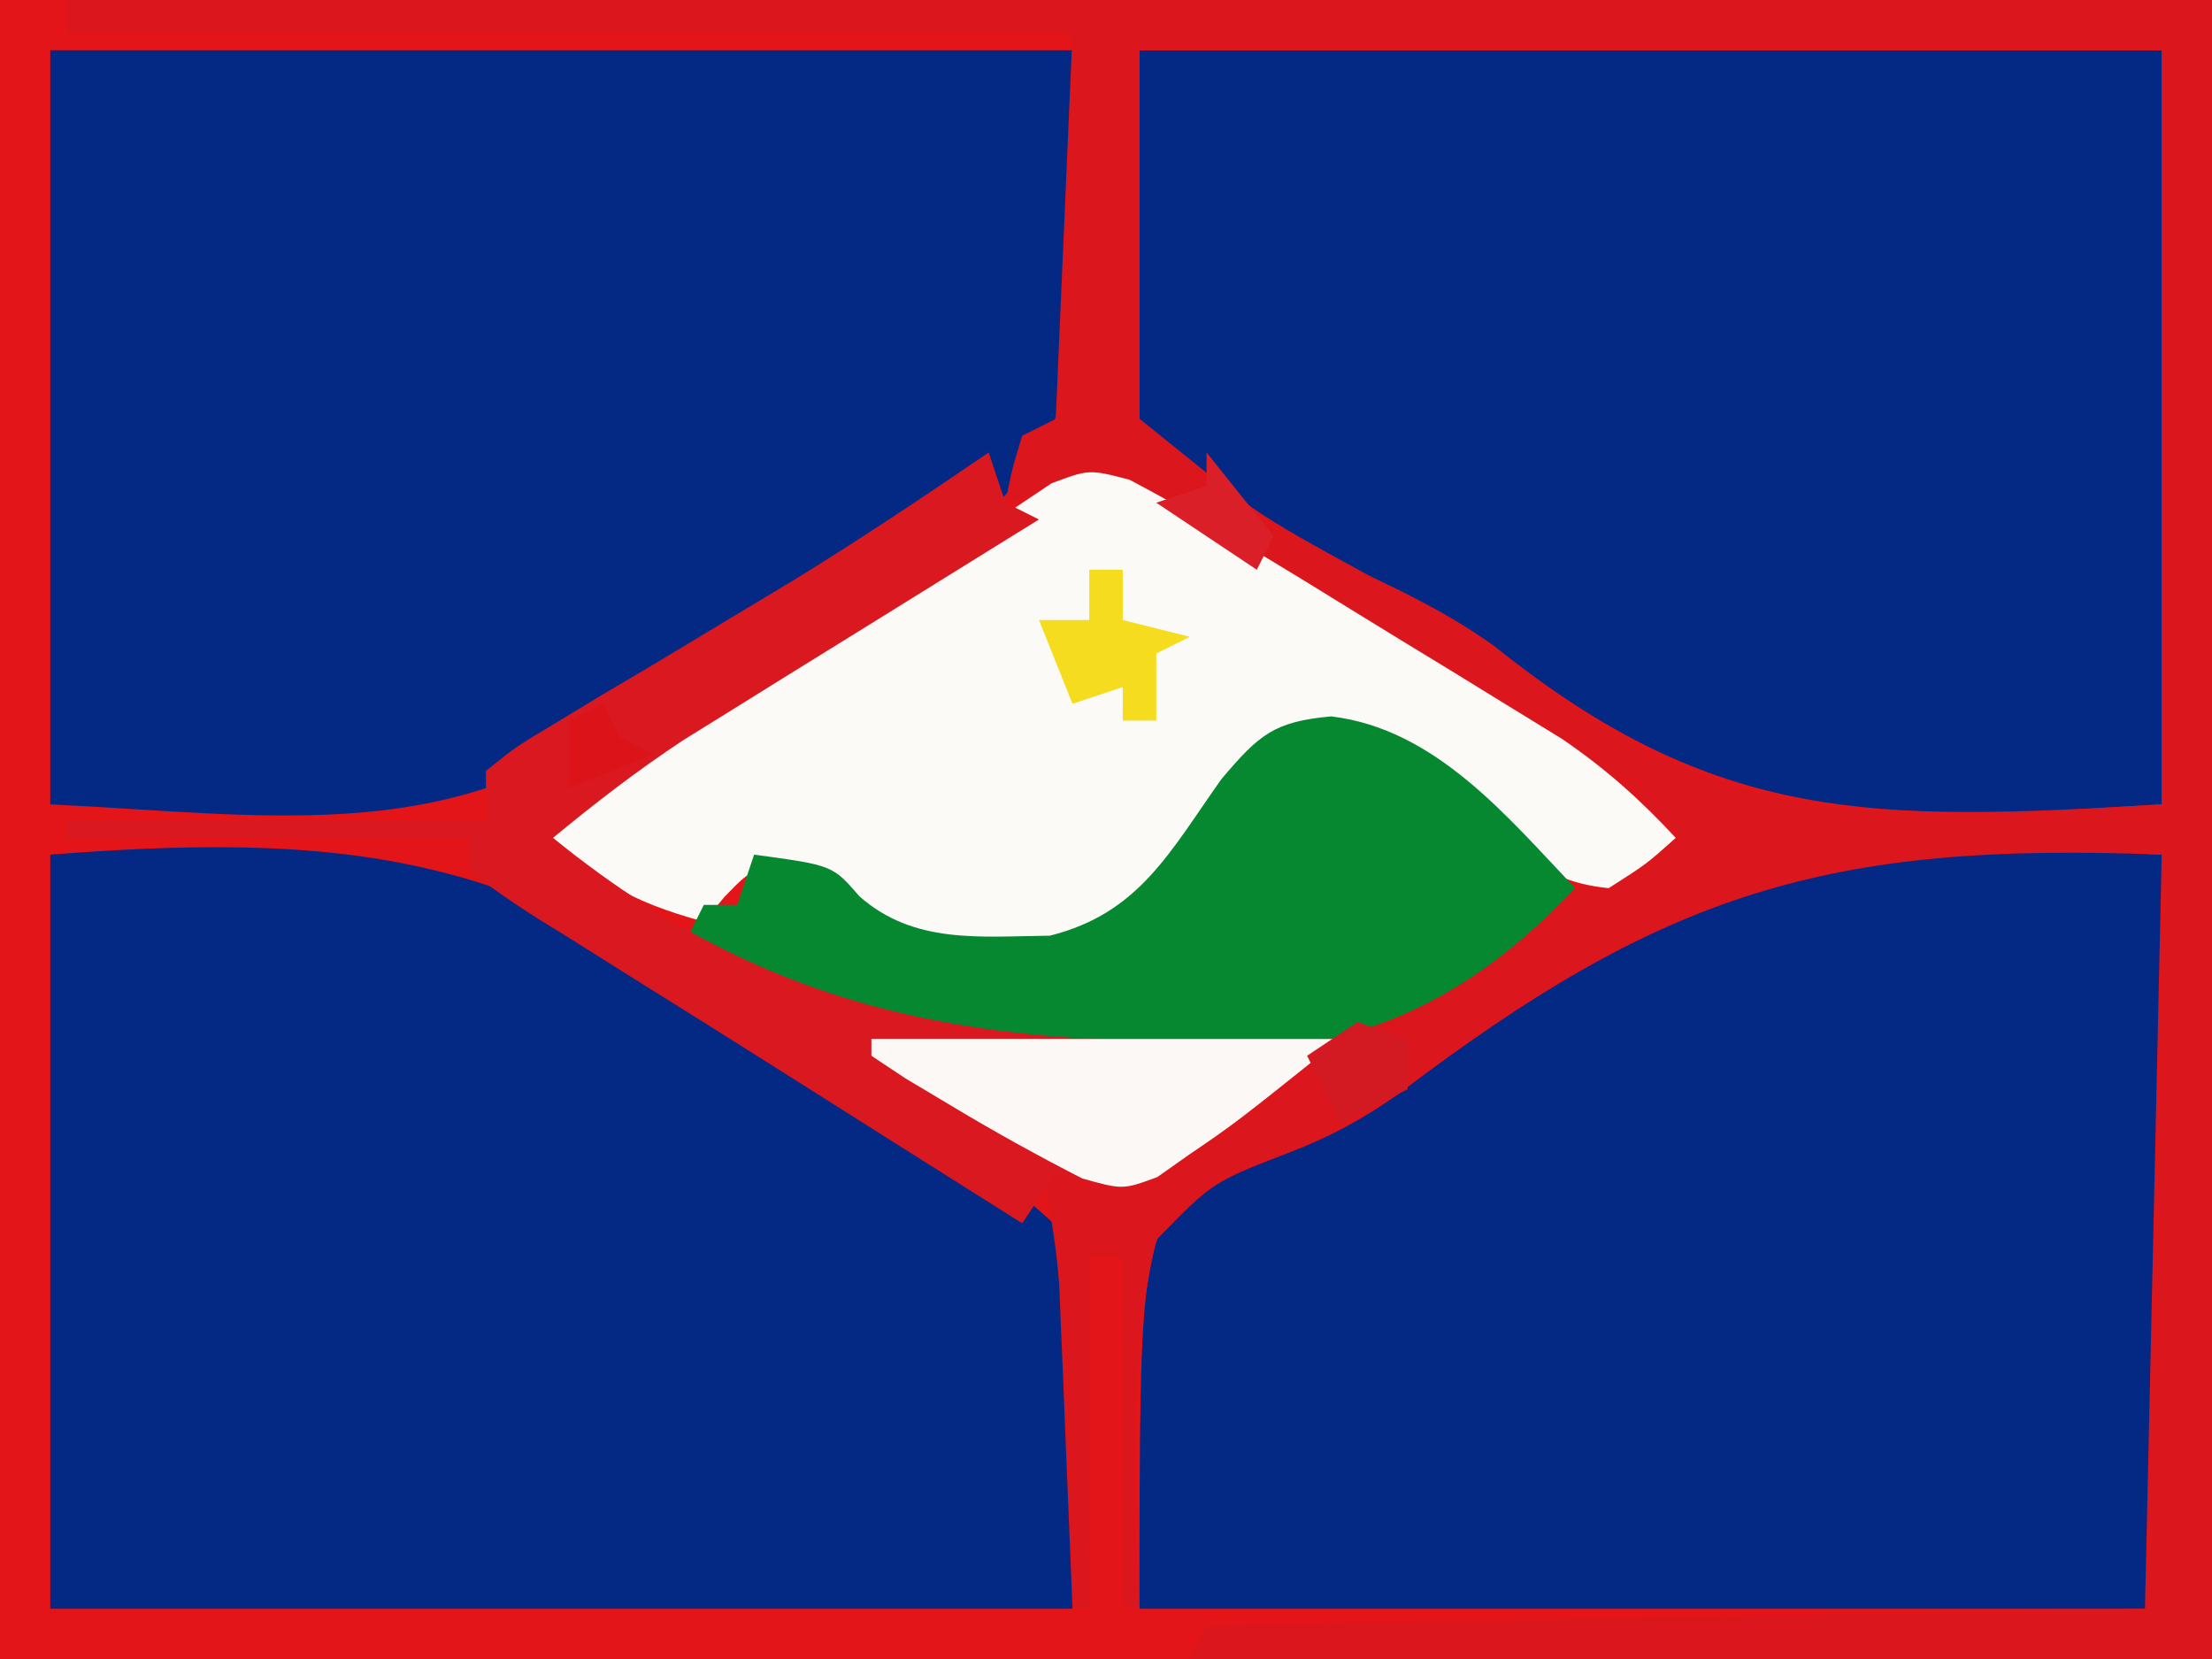 <?xml version="1.0" encoding="UTF-8"?>
<svg version="1.1" xmlns="http://www.w3.org/2000/svg" width="132" height="99">
<rect width="100%" height="100%" fill="#808080" stroke="none"/>
<path d="M0 0 C43.56 0 87.12 0 132 0 C132 32.67 132 65.34 132 99 C88.44 99 44.88 99 0 99 C0 66.33 0 33.66 0 0 Z " fill="#E31519" transform="translate(0,0)"/>
<path d="M0 0 C19.538 -1.537 29.119 0.529 44.581 12.296 C47.376 14.265 50.185 15.648 53.356 16.903 C55.375 18 55.375 18 61 23 C61 30.26 61 37.52 61 45 C40.87 45 20.74 45 0 45 C0 30.15 0 15.3 0 0 Z " fill="#042984" transform="translate(3,51)"/>
<path d="M0 0 C0 14.85 0 29.7 0 45 C-20.13 45 -40.26 45 -61 45 C-61 23 -61 23 -56.68 18.105 C-53.891 16.543 -53.891 16.543 -50.875 15.188 C-48.826 14.108 -46.778 13.025 -44.73 11.941 C-43.237 11.201 -43.237 11.201 -41.712 10.446 C-39.324 9.173 -37.375 7.872 -35.301 6.152 C-24.59 -2.675 -13.388 -0.648 0 0 Z " fill="#042985" transform="translate(129,51)"/>
<path d="M0 0 C20.13 0 40.26 0 61 0 C61 22 61 22 56.68 26.895 C53.891 28.457 53.891 28.457 50.875 29.812 C48.826 30.892 46.778 31.975 44.73 33.059 C43.735 33.552 42.739 34.046 41.712 34.554 C39.324 35.827 37.375 37.128 35.301 38.848 C24.59 47.675 13.388 45.648 0 45 C0 30.15 0 15.3 0 0 Z " fill="#042985" transform="translate(3,3)"/>
<path d="M0 0 C20.13 0 40.26 0 61 0 C61 14.85 61 29.7 61 45 C43.889 46.029 34.449 46.224 21.166 35.551 C18.077 33.339 14.751 31.82 11.286 30.283 C7.215 28.003 3.657 24.899 0 22 C0 14.74 0 7.48 0 0 Z " fill="#042985" transform="translate(68,3)"/>
<path d="M0 0 C42.24 0 84.48 0 128 0 C128 32.67 128 65.34 128 99 C107.87 99 87.74 99 67 99 C67.33 98.34 67.66 97.68 68 97 C86.48 96.67 104.96 96.34 124 96 C124.33 81.15 124.66 66.3 125 51 C105 50.209 95.178 53.308 79.418 65.309 C77.266 66.814 75.372 67.842 72.934 68.777 C68.349 70.549 68.349 70.549 65 74 C63.324 81.188 63.621 88.675 64 96 C63.67 96 63.34 96 63 96 C63 89.07 63 82.14 63 75 C62.34 75 61.68 75 61 75 C61 81.93 61 88.86 61 96 C60.67 96 60.34 96 60 96 C59.975 95.36 59.95 94.719 59.924 94.06 C59.808 91.144 59.685 88.228 59.562 85.312 C59.523 84.305 59.484 83.298 59.443 82.26 C59.401 81.283 59.36 80.307 59.316 79.301 C59.261 77.958 59.261 77.958 59.205 76.587 C58.999 73.992 58.562 71.539 58 69 C59.069 69.341 59.069 69.341 60.159 69.688 C63.921 70.101 65.307 69.034 68.457 66.992 C69.488 66.335 70.518 65.677 71.58 65 C72.647 64.299 73.713 63.597 74.812 62.875 C75.868 62.197 76.923 61.519 78.01 60.82 C80.067 59.498 82.121 58.169 84.17 56.835 C87.753 54.512 91.371 52.25 95 50 C90.523 46.198 85.659 43.162 80.688 40.062 C79.871 39.55 79.054 39.038 78.213 38.51 C76.593 37.494 74.97 36.482 73.345 35.474 C71.801 34.503 70.27 33.513 68.752 32.501 C68.057 32.042 67.361 31.582 66.645 31.109 C66.036 30.698 65.427 30.286 64.8 29.862 C61.652 28.354 59.284 29.111 56 30 C56.375 28.062 56.375 28.062 57 26 C57.66 25.67 58.32 25.34 59 25 C59.33 17.41 59.66 9.82 60 2 C40.2 2 20.4 2 0 2 C0 1.34 0 0.68 0 0 Z M64 3 C64 10.26 64 17.52 64 25 C70.693 30.517 70.693 30.517 77.738 34.371 C81.214 36.024 84.168 37.75 87.168 40.16 C99.419 49.874 109.54 48.929 125 48 C125 33.15 125 18.3 125 3 C104.87 3 84.74 3 64 3 Z " fill="#DB161D" transform="translate(4,0)"/>
<path d="M0 0 C4.744 2.509 9.295 5.319 13.858 8.138 C15.649 9.242 17.446 10.336 19.243 11.43 C20.392 12.136 21.541 12.843 22.69 13.551 C23.727 14.187 24.763 14.824 25.831 15.48 C28.414 17.249 30.471 19.081 32.593 21.371 C30.843 22.934 30.843 22.934 28.593 24.371 C24.95 24.014 23.379 22.376 20.905 19.809 C18.07 17.293 15.962 15.719 12.155 15.246 C9.803 15.27 9.803 15.27 7.593 16.371 C5.392 18.874 5.392 18.874 3.343 21.871 C-0.496 27.132 -0.496 27.132 -4.724 28.242 C-8.189 28.308 -11.056 28.264 -14.407 27.371 C-15.765 26.063 -17.102 24.732 -18.407 23.371 C-22.285 22.937 -22.285 22.937 -24.157 24.871 C-24.57 25.366 -24.982 25.861 -25.407 26.371 C-29.905 25.144 -32.246 23.752 -35.407 20.371 C-31.785 17.993 -28.159 15.619 -24.532 13.246 C-23.519 12.581 -22.506 11.916 -21.462 11.23 C-19.436 9.906 -17.405 8.589 -15.369 7.28 C-13.431 6.031 -11.505 4.761 -9.594 3.47 C-8.725 2.904 -7.857 2.337 -6.962 1.754 C-6.201 1.245 -5.441 0.736 -4.657 0.211 C-2.407 -0.629 -2.407 -0.629 0 0 Z " fill="#FBFAF7" transform="translate(67.407,28.629)"/>
<path d="M0 0 C6.216 0.747 10.455 5.929 14.562 10.25 C8.8 16.336 2.808 19.556 -5.625 20.047 C-8.229 20.063 -10.834 20.046 -13.438 20 C-14.739 20.023 -16.041 20.046 -17.383 20.07 C-25.968 20.018 -31.615 18.536 -38.438 13.25 C-38.108 12.59 -37.778 11.93 -37.438 11.25 C-36.778 11.25 -36.117 11.25 -35.438 11.25 C-35.108 10.26 -34.778 9.27 -34.438 8.25 C-29.755 8.883 -29.755 8.883 -28.152 10.738 C-24.893 13.612 -20.945 13.132 -16.789 13.086 C-11.447 11.754 -9.615 8.054 -6.543 3.734 C-4.298 1.085 -3.412 0.31 0 0 Z " fill="#068831" transform="translate(79.438,42.75)"/>
<path d="M0 0 C0.495 1.485 0.495 1.485 1 3 C1.66 3.33 2.32 3.66 3 4 C2.299 4.433 1.598 4.867 0.876 5.313 C-1.744 6.936 -4.362 8.562 -6.979 10.189 C-8.661 11.234 -10.345 12.275 -12.029 13.316 C-13.096 13.98 -14.163 14.644 -15.262 15.328 C-16.241 15.936 -17.22 16.543 -18.229 17.169 C-20.958 18.972 -23.48 20.917 -26 23 C-11.24 34.993 2.395 35.648 21 35 C18.04 37.38 15.112 39.723 11.938 41.812 C11.287 42.252 10.636 42.692 9.965 43.145 C7.55 44.196 6.431 43.882 4 43 C3.34 43.99 2.68 44.98 2 46 C-2.616 43.092 -7.23 40.18 -11.84 37.262 C-15.013 35.253 -18.191 33.255 -21.379 31.27 C-22.649 30.472 -23.918 29.673 -25.188 28.875 C-25.781 28.51 -26.374 28.144 -26.985 27.768 C-28.358 26.899 -29.686 25.956 -31 25 C-31 24.34 -31 23.68 -31 23 C-38.92 23 -46.84 23 -55 23 C-55 22.67 -55 22.34 -55 22 C-46.75 22 -38.5 22 -30 22 C-30 21.01 -30 20.02 -30 19 C-28.215 17.561 -28.215 17.561 -25.723 16.074 C-24.816 15.524 -23.909 14.975 -22.975 14.408 C-22.014 13.84 -21.053 13.273 -20.062 12.688 C-18.198 11.568 -16.335 10.447 -14.473 9.324 C-13.561 8.777 -12.65 8.229 -11.711 7.666 C-7.732 5.221 -3.858 2.631 0 0 Z " fill="#D91820" transform="translate(59,27)"/>
<path d="M0 0 C9.24 0 18.48 0 28 0 C21.741 5.007 21.741 5.007 19 6.875 C18.361 7.326 17.721 7.777 17.062 8.242 C15 9 15 9 12.582 8.324 C9.89 6.944 7.278 5.5 4.688 3.938 C3.804 3.41 2.921 2.883 2.012 2.34 C1.348 1.898 0.684 1.456 0 1 C0 0.67 0 0.34 0 0 Z " fill="#FCF8F6" transform="translate(52,62)"/>
<path d="M0 0 C0.66 0 1.32 0 2 0 C2 0.99 2 1.98 2 3 C3.32 3.33 4.64 3.66 6 4 C5.01 4.495 5.01 4.495 4 5 C4 6.32 4 7.64 4 9 C3.34 9 2.68 9 2 9 C2 8.34 2 7.68 2 7 C1.01 7.33 0.02 7.66 -1 8 C-1.66 6.35 -2.32 4.7 -3 3 C-2.01 3 -1.02 3 0 3 C0 2.01 0 1.02 0 0 Z " fill="#F6DC1F" transform="translate(65,34)"/>
<path d="M0 0 C0.99 0.33 1.98 0.66 3 1 C3 1.99 3 2.98 3 4 C1.02 4.99 1.02 4.99 -1 6 C-1.66 4.68 -2.32 3.36 -3 2 C-2.01 1.34 -1.02 0.68 0 0 Z " fill="#D31A22" transform="translate(81,61)"/>
<path d="M0 0 C0.33 0.66 0.66 1.32 1 2 C1.66 2.33 2.32 2.66 3 3 C1.35 3.66 -0.3 4.32 -2 5 C-2 3.68 -2 2.36 -2 1 C-1.34 0.67 -0.68 0.34 0 0 Z " fill="#DC1319" transform="translate(36,42)"/>
<path d="M0 0 C1.32 1.65 2.64 3.3 4 5 C3.67 5.66 3.34 6.32 3 7 C1.02 5.68 -0.96 4.36 -3 3 C-2.01 2.67 -1.02 2.34 0 2 C0 1.34 0 0.68 0 0 Z " fill="#DB1F28" transform="translate(72,27)"/>
</svg>
